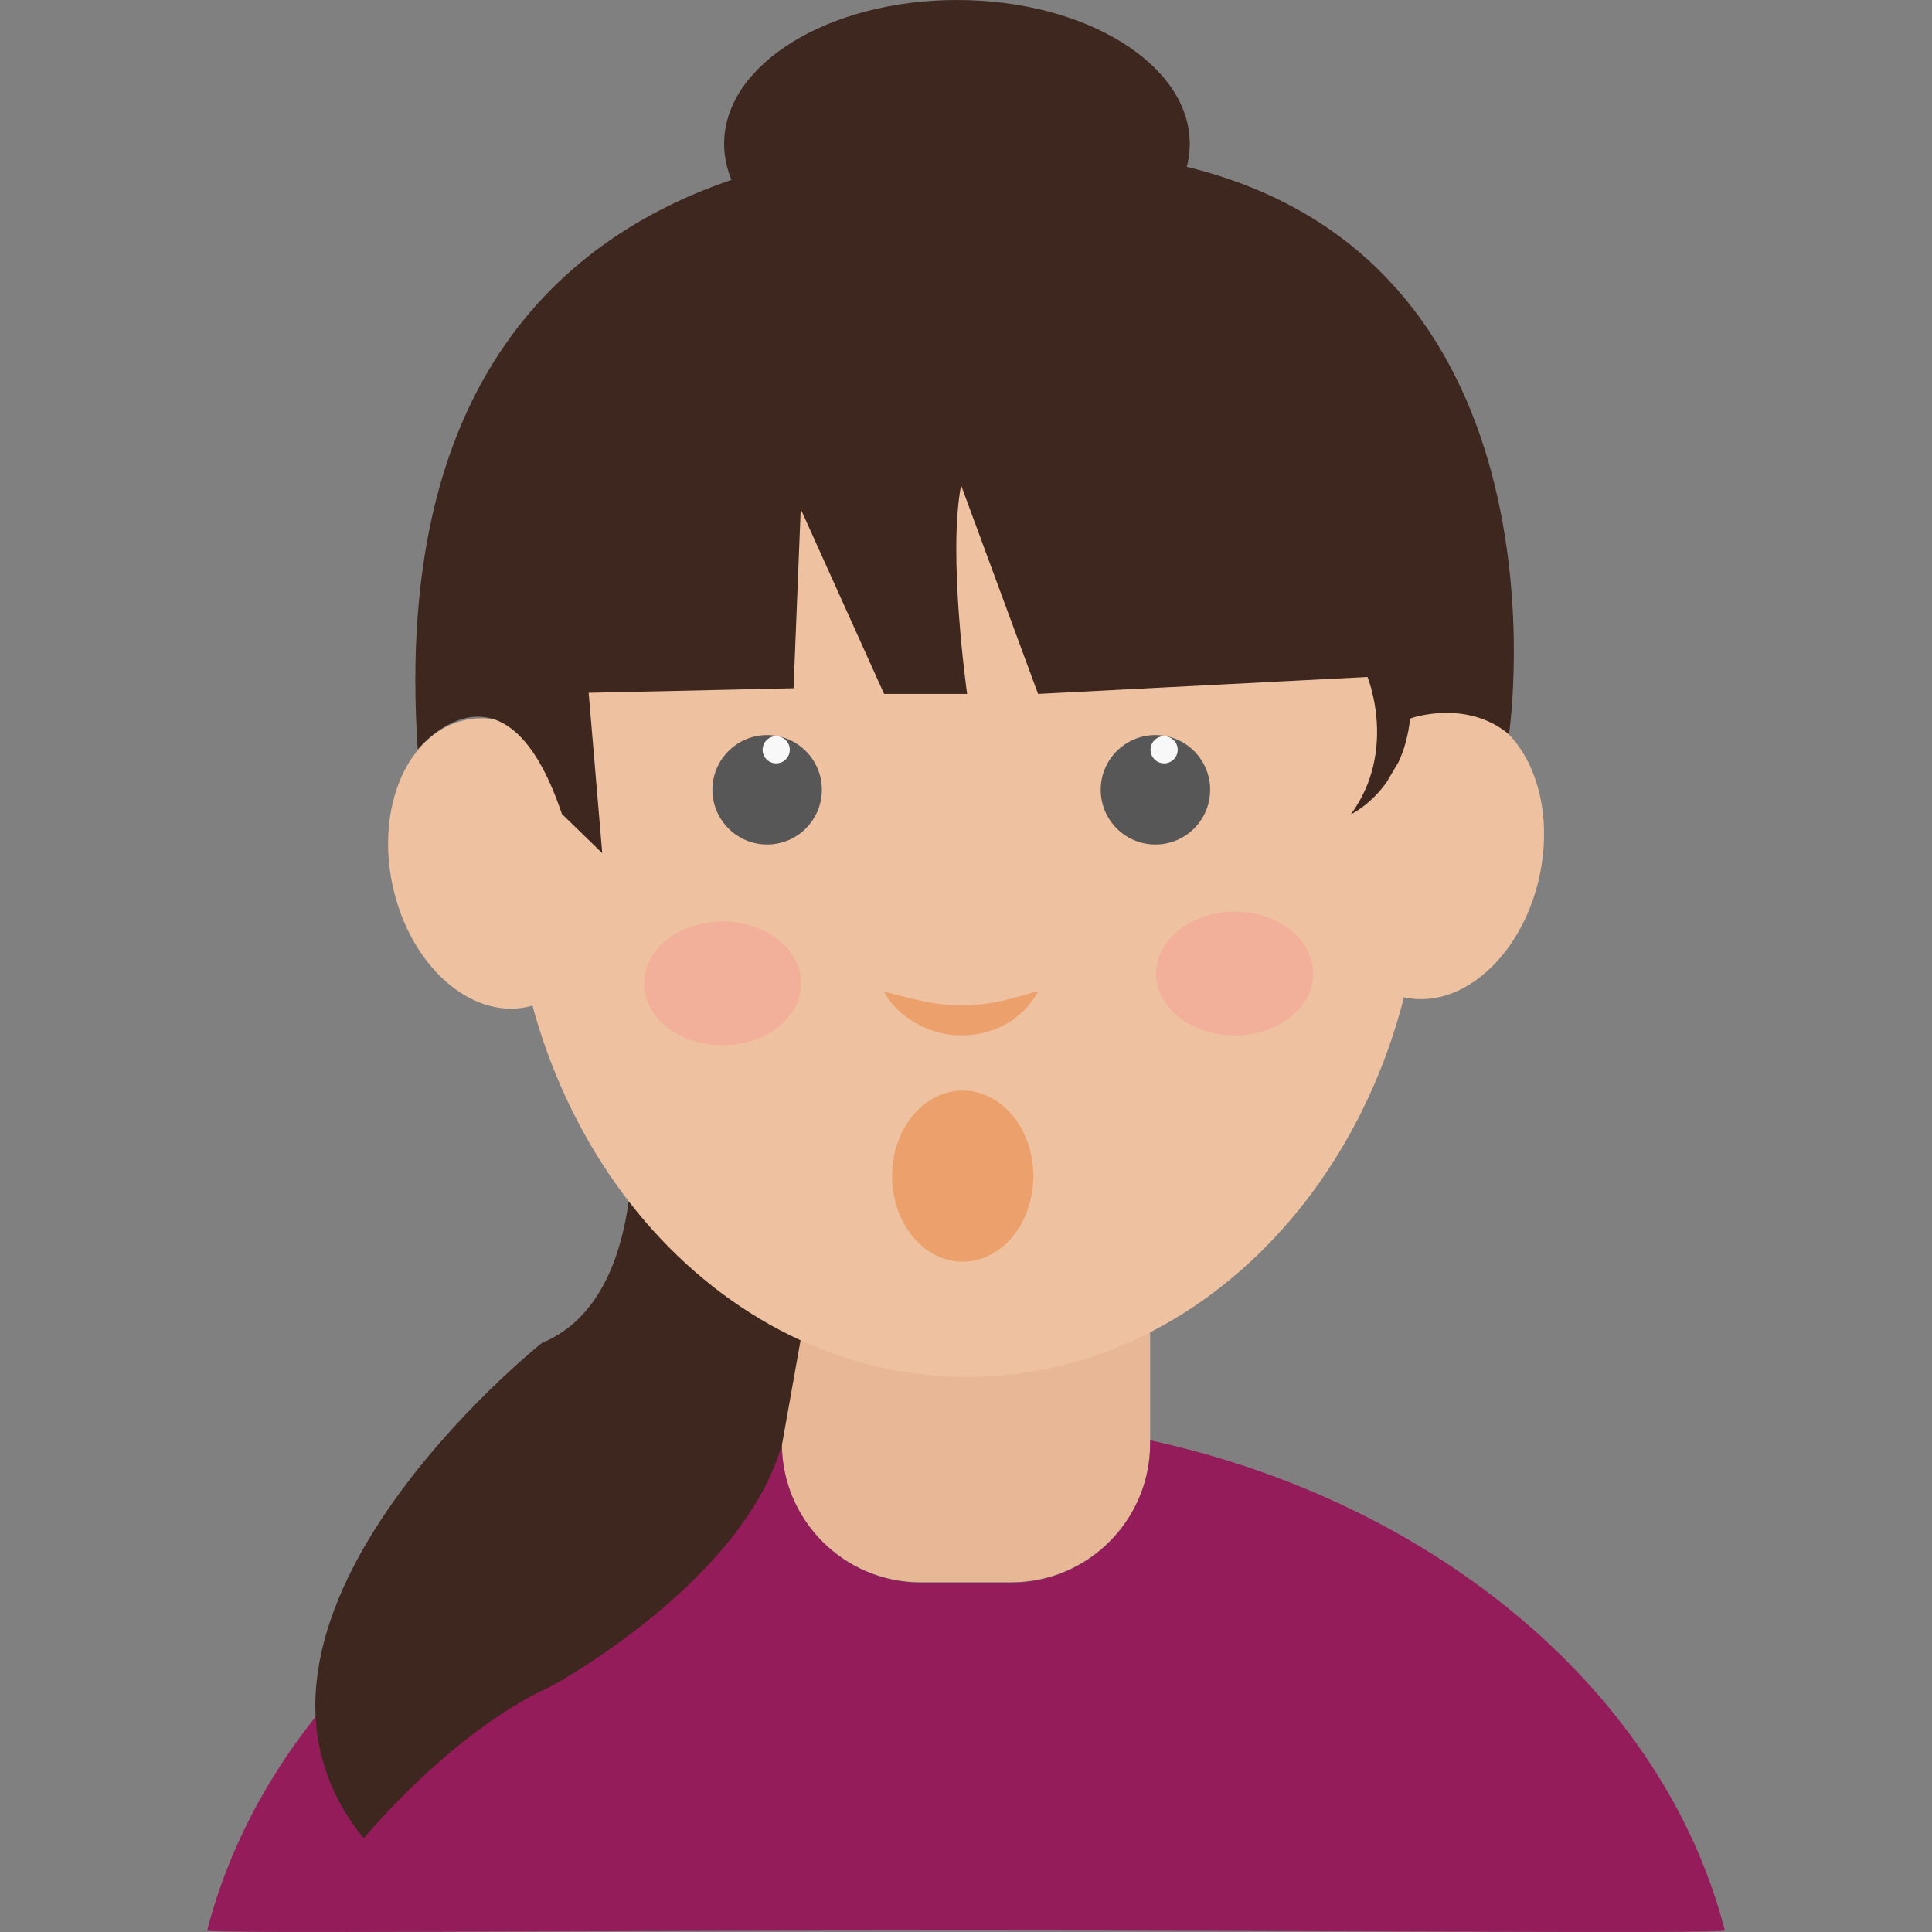 <?xml version="1.0" encoding="utf-8"?>
<!-- Generator: Adobe Illustrator 15.0.2, SVG Export Plug-In  -->
<!DOCTYPE svg PUBLIC "-//W3C//DTD SVG 1.1//EN" "http://www.w3.org/Graphics/SVG/1.1/DTD/svg11.dtd">
<svg version="1.1"
	 xmlns="http://www.w3.org/2000/svg" xmlns:xlink="http://www.w3.org/1999/xlink" xmlns:a="http://ns.adobe.com/AdobeSVGViewerExtensions/3.0/"
	 x="0px" y="0px" width="512px" height="512px" viewBox="0 0 512 512" overflow="visible" enable-background="new 0 0 512 512"
	 xml:space="preserve">
<rect x="0" y="0" width="512" height="512" fill="#808080" stroke="none"/>
<defs>
</defs>
<g>
	<defs>
		<rect id="SVGID_1_" width="512" height="512"/>
	</defs>
	<clipPath id="SVGID_2_">
		<use xlink:href="#SVGID_1_"  overflow="visible"/>
	</clipPath>
	<path clip-path="url(#SVGID_2_)" fill="#E8B896" d="M268,419.3h-24c-20.3,0-36.8-16.5-36.8-36.8v-53.3c0-20.3,16.5-36.8,36.8-36.8
		h24c20.3,0,36.8,16.5,36.8,36.8v53.3C304.8,402.8,288.3,419.3,268,419.3"/>
	<path clip-path="url(#SVGID_2_)" fill="#951C5A" d="M304.8,381.7v0.899c0,20.301-16.5,36.801-36.8,36.801h-24
		c-20.3,0-36.8-16.5-36.8-36.801V381.7C130.5,398.3,70.9,449.3,54.9,511.6c-0.2,0.9,101.5,0,201.1,0c99.6,0,201.3,0.9,201.1,0
		C441.1,449.3,381.4,398.3,304.8,381.7"/>
	<path clip-path="url(#SVGID_2_)" fill="#3E271F" d="M165.8,277c0,0,11.6,65-22.2,78.9c0,0-93.4,74.399-47.2,131.3
		c0,0,23.1-28.3,49.8-40.4c0,0,50.9-27.5,61.1-64.3l10.6-59.6L165.8,277z"/>
	<path clip-path="url(#SVGID_2_)" fill="#EEC1A0" d="M407.97,232.271c-4.563,20.994-20.557,35.341-35.722,32.045
		c-15.166-3.296-23.761-22.988-19.197-43.982c4.562-20.994,20.557-35.341,35.722-32.044
		C403.938,191.585,412.532,211.276,407.97,232.271"/>
	<path clip-path="url(#SVGID_2_)" fill="#EEC1A0" d="M104.065,234.794c-4.563-20.994,4.032-40.686,19.197-43.981
		c15.165-3.297,31.158,11.05,35.722,32.044c4.563,20.994-4.032,40.686-19.197,43.981S108.628,255.789,104.065,234.794"/>
	<path clip-path="url(#SVGID_2_)" fill="#EEC1A0" d="M377.1,223.9c0,77.873-54.084,141-120.8,141c-66.716,0-120.8-63.128-120.8-141
		c0-77.872,54.084-141,120.8-141C323.016,82.9,377.1,146.028,377.1,223.9"/>
	<path clip-path="url(#SVGID_2_)" fill="#585757" d="M320.7,209.3c0,8.008-6.492,14.5-14.5,14.5c-8.009,0-14.5-6.492-14.5-14.5
		s6.491-14.5,14.5-14.5C314.208,194.8,320.7,201.292,320.7,209.3"/>
	<path clip-path="url(#SVGID_2_)" fill="#F8F8F8" d="M312.1,198.7c0,1.988-1.611,3.6-3.6,3.6s-3.6-1.612-3.6-3.6s1.611-3.6,3.6-3.6
		S312.1,196.712,312.1,198.7"/>
	<path clip-path="url(#SVGID_2_)" fill="#585757" d="M217.8,209.3c0,8.008-6.492,14.5-14.5,14.5s-14.5-6.492-14.5-14.5
		s6.492-14.5,14.5-14.5S217.8,201.292,217.8,209.3"/>
	<path clip-path="url(#SVGID_2_)" fill="#F8F8F8" d="M209.3,198.7c0,1.988-1.612,3.6-3.6,3.6c-1.988,0-3.6-1.612-3.6-3.6
		s1.612-3.6,3.6-3.6C207.688,195.1,209.3,196.712,209.3,198.7"/>
	<path clip-path="url(#SVGID_2_)" fill="#ECA16C" d="M234.3,262.8c3.9,1,7.4,1.9,10.7,2.601c3.4,0.699,6.6,1,9.8,1s6.4-0.2,9.7-1
		c1.7-0.2,3.3-0.801,5.1-1.2c1.801-0.4,3.5-1.101,5.601-1.5c-1,1.7-2.2,3.399-3.601,4.899c-1.5,1.301-3,2.801-4.899,3.7
		c-3.5,2.101-7.8,3.101-12,3.101c-4.2,0-8.4-1.2-11.9-3.2S236.2,266.5,234.3,262.8"/>
	<path clip-path="url(#SVGID_2_)" fill="#F2AF9A" d="M348,258c0,9.058-9.313,16.4-20.8,16.4c-11.487,0-20.8-7.343-20.8-16.4
		c0-9.058,9.312-16.4,20.8-16.4C338.687,241.6,348,248.942,348,258"/>
	<path clip-path="url(#SVGID_2_)" fill="#F2AF9A" d="M212.3,260.6c0,9.058-9.313,16.4-20.8,16.4c-11.487,0-20.8-7.343-20.8-16.4
		c0-9.057,9.313-16.399,20.8-16.399C202.987,244.201,212.3,251.542,212.3,260.6"/>
	<path clip-path="url(#SVGID_2_)" fill="#3E271F" d="M315.3,38.1c0,21.042-27.624,38.1-61.7,38.1c-34.076,0-61.7-17.058-61.7-38.1
		S219.524,0,253.6,0C287.676,0,315.3,17.058,315.3,38.1"/>
	<path clip-path="url(#SVGID_2_)" fill="#3E271F" d="M156,183.6l54.3-1.2l1.9-47.5l22.1,49h22c0,0-5.2-36.6-1.6-55.3l20.399,55.3
		l87.301-4.5c0,0,8,19.5-4.4,36.4c0,0,5.2-2.4,9.6-8.7c0.4-0.8,0.9-1.5,1.4-2.4s1-1.7,1.6-2.7c1.5-3.2,2.601-7,3.101-11.6
		c0,0,14.8-5.3,26.2,4.2c0,0,19.699-132.8-95.2-152.4c0,0-207.5-44.8-194,156.4c0,0,23-28.2,38.2,17.1l10.7,10.4L156,183.6z"/>
	<path clip-path="url(#SVGID_2_)" fill="#ECA16C" d="M255.128,289.01c10.338,0,18.719,10.15,18.719,22.672
		c0,12.521-8.381,22.672-18.719,22.672s-18.719-10.151-18.719-22.672C236.409,299.16,244.79,289.01,255.128,289.01"/>
</g>
</svg>
